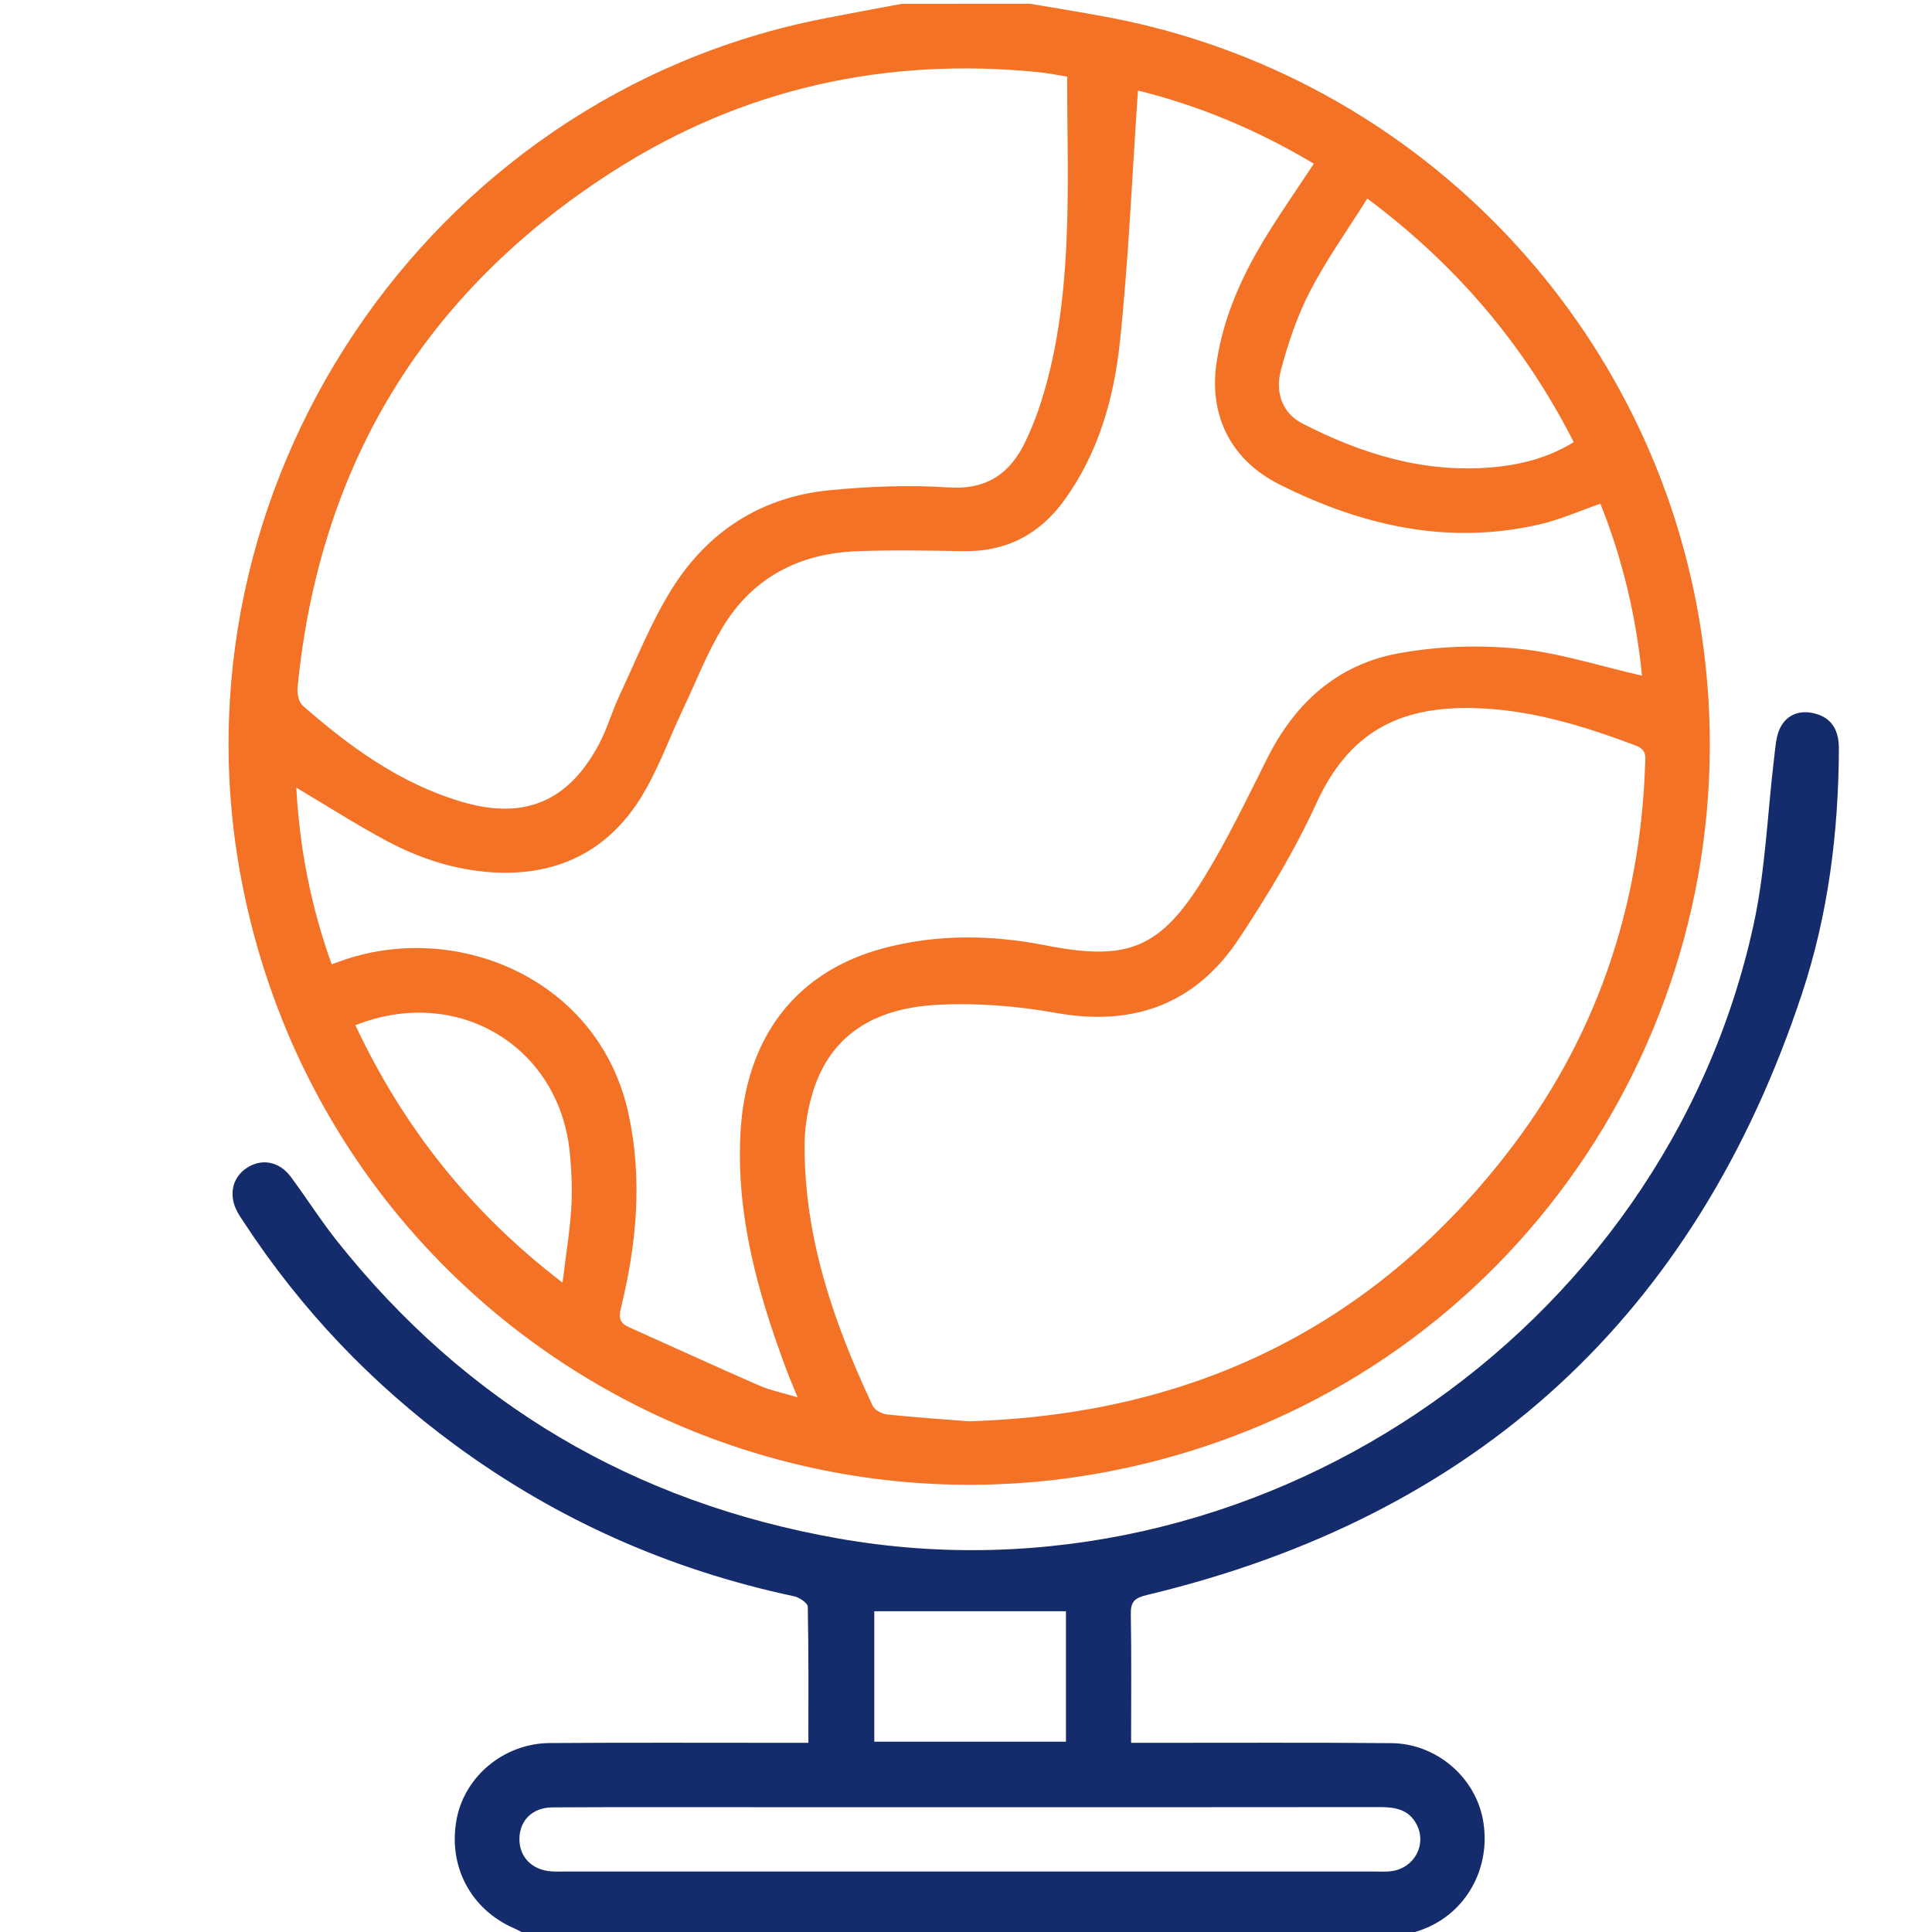 <?xml version="1.0" encoding="utf-8"?>
<!-- Generator: Adobe Illustrator 16.0.0, SVG Export Plug-In . SVG Version: 6.00 Build 0)  -->
<!DOCTYPE svg PUBLIC "-//W3C//DTD SVG 1.1//EN" "http://www.w3.org/Graphics/SVG/1.1/DTD/svg11.dtd">
<svg version="1.1" id="Layer_1" xmlns="http://www.w3.org/2000/svg" xmlns:xlink="http://www.w3.org/1999/xlink" x="0px" y="0px"
	 width="60px" height="60px" viewBox="0 0 60 60" enable-background="new 0 0 60 60" xml:space="preserve">
<path fill-rule="evenodd" clip-rule="evenodd" fill="#F37225" d="M31.992,0.117c0.85,0.147,1.701,0.279,2.548,0.443
	c9.309,1.808,16.582,9.224,18.212,18.563c1.919,10.987-4.256,21.756-14.655,25.559C24.731,49.57,10.297,41.453,7.53,27.494
	C5.088,15.174,13.258,2.99,25.58,0.577c0.808-0.159,1.618-0.307,2.428-0.459C29.336,0.117,30.664,0.117,31.992,0.117z M35.34,2.812
	c-0.182,2.643-0.289,5.235-0.561,7.81c-0.185,1.746-0.665,3.446-1.725,4.911c-0.774,1.072-1.817,1.609-3.153,1.584
	c-1.093-0.02-2.188-0.039-3.28,0.001c-1.796,0.065-3.251,0.817-4.187,2.376c-0.478,0.796-0.818,1.674-1.217,2.517
	c-0.458,0.963-0.812,1.994-1.389,2.878c-1.038,1.591-2.584,2.313-4.5,2.204c-1.191-0.068-2.299-0.432-3.336-0.987
	c-0.936-0.501-1.832-1.077-2.79-1.645c0.101,1.896,0.459,3.704,1.097,5.485c0.19-0.067,0.316-0.113,0.443-0.155
	c3.543-1.172,7.882,0.653,8.778,4.802c0.439,2.032,0.252,4.037-0.236,6.026c-0.076,0.311-0.033,0.472,0.248,0.598
	c1.348,0.602,2.689,1.22,4.042,1.81c0.355,0.155,0.746,0.232,1.195,0.367c-0.146-0.362-0.255-0.612-0.35-0.867
	c-0.878-2.353-1.552-4.749-1.426-7.294c0.149-3.024,1.735-5.074,4.472-5.792c1.652-0.434,3.324-0.412,4.991-0.085
	c2.563,0.503,3.57,0.121,4.943-2.11c0.731-1.19,1.336-2.461,1.965-3.712c0.858-1.707,2.174-2.894,4.048-3.24
	c1.208-0.224,2.487-0.27,3.71-0.151c1.297,0.126,2.565,0.544,3.872,0.84c-0.181-1.828-0.606-3.631-1.293-5.34
	c-0.653,0.227-1.243,0.491-1.862,0.636c-2.854,0.665-5.529,0.054-8.092-1.228c-1.521-0.761-2.216-2.143-1.962-3.814
	c0.218-1.434,0.808-2.719,1.56-3.937c0.46-0.744,0.96-1.463,1.458-2.216C39.056,4.036,37.2,3.268,35.34,2.812z M30.084,44.139
	c6.896-0.203,12.473-2.89,16.675-8.263c2.773-3.546,4.174-7.624,4.332-12.124c0.009-0.245,0.059-0.466-0.291-0.598
	c-1.613-0.607-3.246-1.113-4.985-1.163c-2.352-0.067-3.92,0.736-4.938,2.964c-0.668,1.461-1.512,2.856-2.401,4.198
	c-1.347,2.031-3.271,2.737-5.688,2.303c-1.198-0.216-2.445-0.313-3.659-0.252c-1.779,0.09-3.273,0.79-3.868,2.659
	c-0.169,0.531-0.27,1.108-0.273,1.665c-0.02,2.893,0.902,5.553,2.113,8.129c0.063,0.135,0.29,0.255,0.452,0.271
	C28.422,44.02,29.298,44.077,30.084,44.139z M33.141,2.379c-0.327-0.052-0.611-0.111-0.898-0.139
	C27.5,1.767,23.066,2.746,19.059,5.307c-5.853,3.74-9.143,9.111-9.818,16.047c-0.018,0.184,0.036,0.451,0.161,0.561
	c1.459,1.279,3.017,2.41,4.907,2.977c1.958,0.588,3.342,0.014,4.298-1.791c0.254-0.479,0.401-1.013,0.632-1.504
	c0.52-1.106,0.973-2.258,1.615-3.29c1.121-1.802,2.789-2.88,4.922-3.084c1.219-0.117,2.459-0.167,3.679-0.086
	c1.234,0.081,1.955-0.466,2.429-1.505c0.129-0.283,0.251-0.57,0.352-0.863c0.604-1.75,0.813-3.574,0.891-5.405
	C33.196,5.711,33.141,4.054,33.141,2.379z M42.463,6.166c-0.619,0.986-1.267,1.892-1.774,2.87c-0.398,0.768-0.683,1.609-0.907,2.448
	c-0.201,0.75,0.08,1.366,0.658,1.664c1.829,0.942,3.749,1.539,5.838,1.37c0.909-0.073,1.787-0.287,2.596-0.788
	C47.342,10.722,45.249,8.247,42.463,6.166z M11.036,31.839c1.5,3.186,3.586,5.816,6.434,7.994c0.103-0.842,0.224-1.57,0.271-2.304
	c0.036-0.562,0.01-1.131-0.041-1.691C17.397,32.509,14.22,30.576,11.036,31.839z"/>
<path fill-rule="evenodd" clip-rule="evenodd" fill="#142C6B" d="M16.406,60.117c-0.147-0.078-0.291-0.167-0.443-0.233
	c-1.349-0.588-2.058-1.936-1.781-3.393c0.254-1.331,1.472-2.349,2.89-2.359c2.46-0.018,4.921-0.006,7.381-0.007
	c0.192,0,0.384,0,0.652,0c0-1.433,0.01-2.83-0.019-4.227c-0.002-0.114-0.262-0.29-0.425-0.324
	c-3.848-0.818-7.367-2.375-10.535-4.704c-2.588-1.903-4.772-4.197-6.536-6.887c-0.075-0.113-0.153-0.226-0.218-0.345
	c-0.276-0.51-0.167-1.05,0.268-1.351c0.465-0.323,1.026-0.231,1.39,0.259c0.488,0.656,0.927,1.353,1.435,1.993
	c4.017,5.056,9.23,8.124,15.577,9.241c12.842,2.261,25.646-6.319,28.419-19.074c0.37-1.704,0.429-3.475,0.641-5.214
	c0.037-0.305,0.054-0.636,0.188-0.898c0.224-0.435,0.655-0.557,1.108-0.425c0.521,0.15,0.711,0.55,0.71,1.079
	c-0.009,2.593-0.331,5.15-1.145,7.608c-3.307,9.995-10.1,16.229-20.345,18.678c-0.379,0.091-0.508,0.204-0.5,0.595
	c0.023,1.308,0.009,2.615,0.009,3.996c0.234,0,0.441,0,0.649,0c2.479,0.002,4.96-0.013,7.439,0.01
	c1.38,0.013,2.581,1.04,2.834,2.354c0.273,1.42-0.435,2.812-1.724,3.373c-0.237,0.103-0.488,0.171-0.733,0.255
	C34.531,60.117,25.469,60.117,16.406,60.117z M30.151,56.124c-2.263,0-4.527,0-6.791,0c-2.068,0-4.137-0.006-6.205,0.006
	c-0.618,0.003-1.014,0.402-1.024,0.968c-0.01,0.563,0.383,0.973,0.984,1.019c0.155,0.013,0.312,0.004,0.468,0.004
	c8.352,0,16.704,0,25.056,0c0.195,0,0.393,0.016,0.584-0.012c0.708-0.101,1.094-0.832,0.771-1.45
	c-0.242-0.465-0.662-0.539-1.141-0.538C38.62,56.127,34.386,56.124,30.151,56.124z M33.104,50.038c-2.012,0-3.975,0-5.952,0
	c0,1.32,0,2.692,0,4.051c2.007,0,3.969,0,5.952,0C33.104,52.709,33.104,51.368,33.104,50.038z"/>
</svg>
